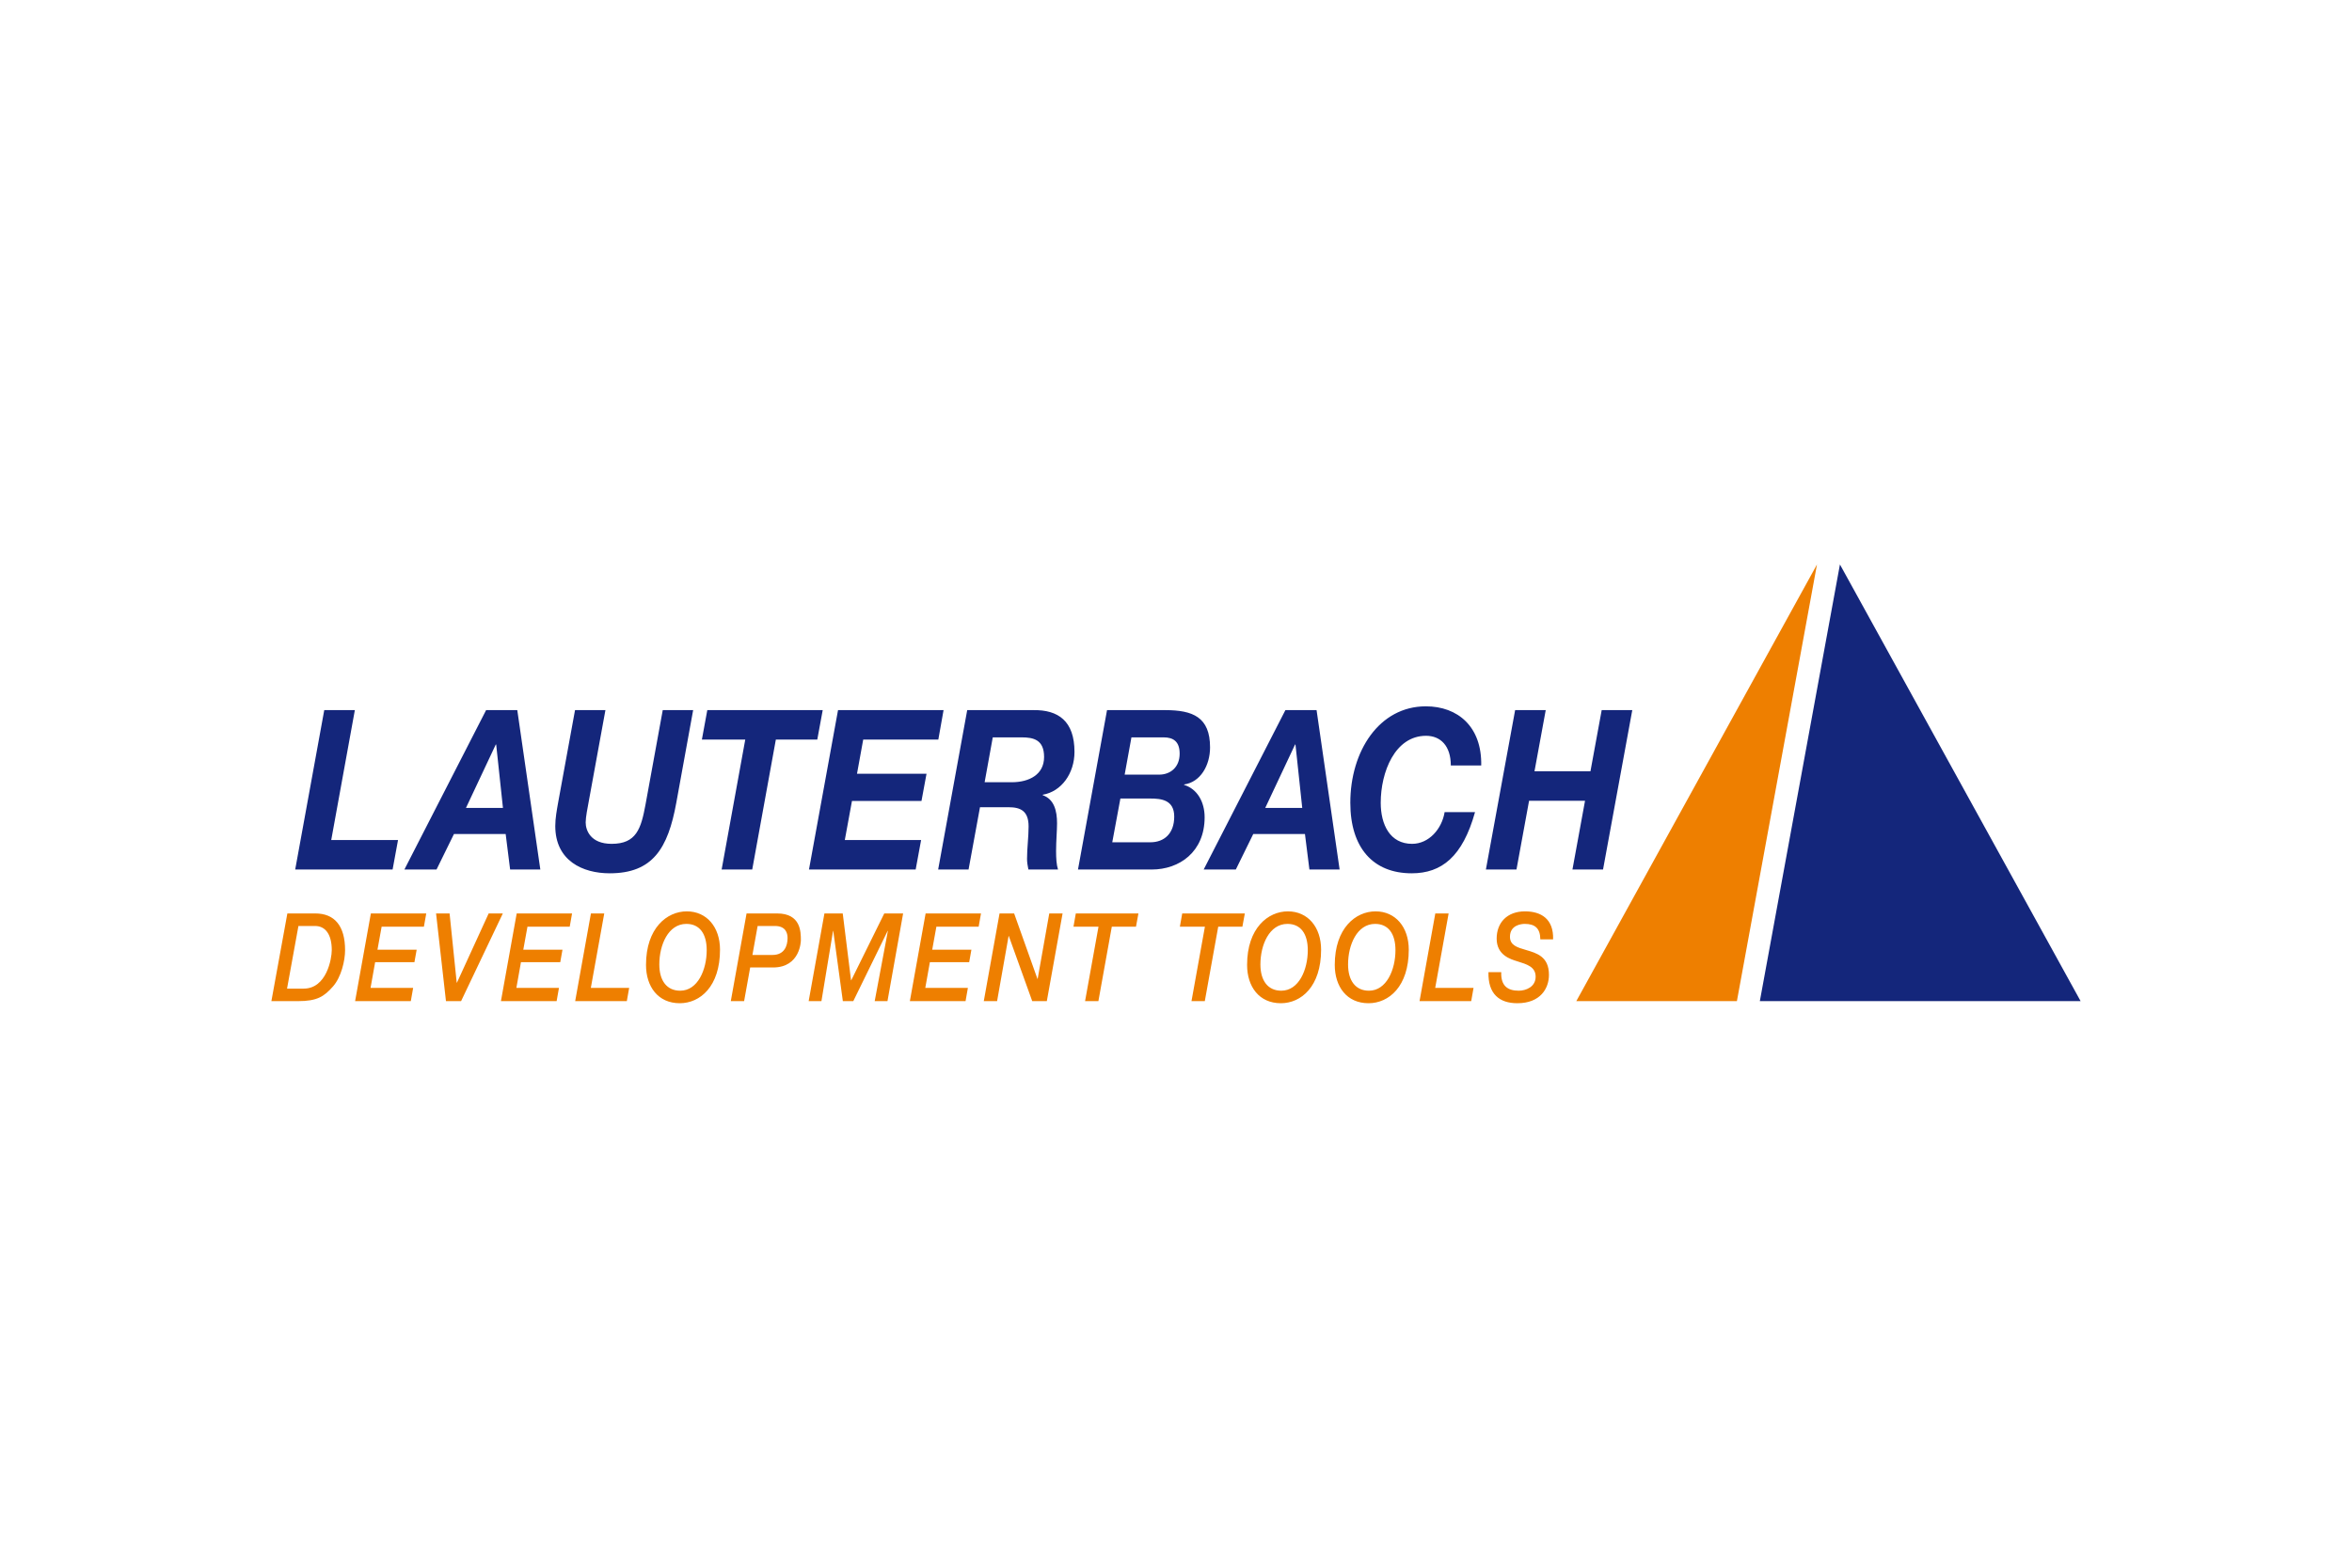 <?xml version="1.0" encoding="UTF-8"?>
<svg xmlns="http://www.w3.org/2000/svg" width="1200" height="800" viewBox="0 0 1200 800" fill="none">
  <path d="M897.875 510.895L1061.54 510.89L938.744 288.05L897.875 510.895Z" fill="#14267B"></path>
  <path d="M886.173 510.885L804.234 510.89L927.032 288.05L886.173 510.885Z" fill="#EE7F00"></path>
  <path d="M165.433 362.38H181.044L168.993 428.679H203.074L200.306 443.718H150.613L165.433 362.38ZM248.014 362.38H263.921L275.677 443.718H260.267L257.992 425.606H231.614L222.72 443.718H206.324L248.014 362.38ZM237.74 412.279H256.608L253.151 379.92H252.954L237.74 412.279ZM345.049 409.656C340.799 433.008 332.998 445.651 311.067 445.651C297.331 445.651 283.305 439.276 283.305 421.501C283.305 417.401 284.093 413.414 284.787 409.427L293.381 362.38H308.89L300.296 409.427C299.804 412.049 298.814 417.064 298.814 419.681C298.814 423.781 301.38 430.616 312.052 430.616C324.699 430.616 327.068 422.876 329.343 410.566L338.134 362.38H353.648L345.049 409.656ZM380.232 377.415H358.104L360.867 362.38H419.75L416.982 377.415H395.839L383.788 443.718H368.181L380.232 377.415ZM427.565 362.38H481.409L478.74 377.415H440.409L437.247 394.847H472.716L470.145 408.742H434.677L431.022 428.679H469.949L467.181 443.718H412.746L427.565 362.38ZM493.474 362.38H527.161C539.907 362.155 548.205 367.962 548.205 383.682C548.205 394.734 541.488 403.962 532.002 405.557V405.786C537.829 407.832 539.311 413.757 539.311 420.136C539.311 423.781 538.818 429.247 538.818 434.261C538.818 437.906 539.015 441.326 539.804 443.718H524.689C524.295 441.781 523.999 440.074 523.999 438.249C523.999 432.779 524.792 427.201 524.792 421.731C524.792 413.869 520.739 411.932 514.612 411.932H499.995L494.164 443.718H478.651L493.474 362.38ZM502.364 399.172H516.691C524.891 399.059 532.697 395.415 532.697 386.304C532.697 377.527 527.358 376.279 521.236 376.279H506.511L502.364 399.172ZM564.812 362.38H594.45C608.58 362.38 617.375 365.912 617.375 381.407C617.375 390.634 612.431 399.172 604.137 400.317V400.542C610.855 402.596 614.607 409.201 614.607 417.064C614.607 434.716 601.763 443.718 587.634 443.718H549.993L564.812 362.38ZM567.481 429.819H586.944C593.957 429.819 599.094 425.376 599.094 416.717C599.094 408.174 592.475 407.494 586.841 407.494H571.628L567.481 429.819ZM573.804 395.302H591.387C597.021 395.302 601.862 391.657 601.862 384.597C601.862 378.442 598.7 376.279 593.662 376.279H577.262L573.804 395.302ZM655.814 362.38H671.721L683.477 443.718H668.067L665.792 425.606H639.414L630.524 443.718H614.12L655.814 362.38ZM645.535 412.279H664.408L660.955 379.92H660.758L645.535 412.279ZM740.211 390.634C740.211 380.605 734.971 375.482 727.568 375.482C711.661 375.482 704.451 394.049 704.451 409.656C704.451 420.821 709.194 430.616 720.452 430.616C729.046 430.616 735.665 422.988 737.049 414.441H752.562C746.239 437.113 735.567 445.651 720.255 445.651C700.496 445.651 688.938 432.554 688.938 409.656C688.938 383.344 703.658 360.442 727.465 360.442C743.767 360.442 756.118 370.81 755.724 390.634H740.211ZM773.025 362.38H788.637L782.904 393.594H811.454L817.187 362.38H832.794L817.876 443.718H802.269L808.691 408.629H780.141L773.714 443.718H758.107L773.025 362.38Z" fill="#14267B"></path>
  <path d="M146.614 466.137H160.847C170.684 466.137 176.06 472.465 176.06 484.878C176.06 490.203 174.104 498.604 169.919 503.366C165.355 508.563 161.771 510.885 152.098 510.885H138.461L146.614 466.137ZM146.45 504.496H154.927C166.607 504.496 169.267 489.325 169.267 484.812C169.267 476.978 166.12 472.531 160.739 472.531H152.262L146.45 504.496ZM189.218 466.137H217.473L216.276 472.906H194.707L192.587 484.625H212.585L211.44 491.019H191.395L189.059 504.121H210.788L209.592 510.885H181.178L189.218 466.137ZM222.483 466.137H229.378L233.019 501.484H233.127L249.32 466.137H256.545L235.247 510.885H227.535L222.483 466.137ZM263.619 466.137H291.868L290.672 472.906H269.107L266.987 484.625H286.98L285.841 491.019H265.791L263.459 504.121H285.188L283.992 510.885H255.578L263.619 466.137ZM301.495 466.137H308.292L301.443 504.121H321.005L319.808 510.885H293.459L301.495 466.137ZM350.404 465.072C360.621 465.072 367.353 473.155 367.353 484.625C367.353 503.426 357.196 511.95 346.82 511.95C335.735 511.95 329.599 503.488 329.599 492.393C329.599 473.596 340.299 465.072 350.404 465.072ZM347.035 505.561C356 505.561 360.565 494.842 360.565 484.878C360.565 476.542 356.981 471.466 350.188 471.466C340.951 471.466 336.387 482.181 336.387 492.149C336.387 500.48 340.243 505.561 347.035 505.561ZM380.9 466.137H396.489C408.606 466.137 408.606 475.599 408.606 479.802C408.606 480.051 408.442 493.711 394.373 493.711H382.744L379.648 510.885H372.855L380.9 466.137ZM383.889 487.317H394.153C400.242 487.317 401.818 482.617 401.818 478.672C401.818 476.167 400.889 472.531 395.349 472.531H386.549L383.889 487.317ZM420.625 466.137H429.969L434.205 500.232H434.318L451.159 466.137H460.775L452.791 510.885H446.27L453.007 475.036H452.894L435.35 510.885H430.025L425.132 475.036H425.025L419.1 510.885H412.584L420.625 466.137ZM472.254 466.137H500.509L499.313 472.906H477.743L475.622 484.625H495.616L494.476 491.019H474.426L472.086 504.121H493.819L492.628 510.885H464.214L472.254 466.137ZM509.971 466.137H517.415L529.316 499.542H529.42L535.34 466.137H542.133L534.092 510.885H526.647L514.699 477.668H514.587L508.718 510.885H501.93L509.971 466.137ZM548.883 466.137H580.829L579.581 472.906H567.244L560.404 510.885H553.607L560.456 472.906H547.691L548.883 466.137ZM603.173 466.137H635.119L633.871 472.906H621.538L614.694 510.885H607.902L614.746 472.906H601.977L603.173 466.137ZM657.083 465.072C667.295 465.072 674.031 473.155 674.031 484.625C674.031 503.426 663.871 511.95 653.494 511.95C642.414 511.95 636.273 503.488 636.273 492.393C636.273 473.596 646.978 465.072 657.083 465.072ZM653.715 505.561C662.679 505.561 667.239 494.842 667.239 484.878C667.239 476.542 663.65 471.466 656.862 471.466C647.626 471.466 643.066 482.181 643.066 492.149C643.066 500.48 646.922 505.561 653.715 505.561ZM701.807 465.072C712.02 465.072 718.761 473.155 718.761 484.625C718.761 503.426 708.6 511.95 698.223 511.95C687.138 511.95 681.002 503.488 681.002 492.393C681.002 473.596 691.703 465.072 701.807 465.072ZM698.439 505.561C707.408 505.561 711.968 494.842 711.968 484.878C711.968 476.542 708.384 471.466 701.591 471.466C692.355 471.466 687.79 482.181 687.79 492.149C687.79 500.48 691.651 505.561 698.439 505.561ZM732.299 466.137H739.092L732.248 504.121H751.805L750.613 510.885H724.259L732.299 466.137ZM765.944 496.094C765.672 503.051 769.199 505.561 774.848 505.561C778.544 505.561 783.488 503.614 783.488 498.412C783.488 493.336 778.98 492.083 774.195 490.577C770.776 489.513 763.603 487.509 763.603 478.986C763.603 470.899 768.871 465.072 778.056 465.072C786.153 465.072 792.725 468.835 792.397 479.361H785.881C785.825 473.783 783.216 471.466 777.948 471.466C776.1 471.466 770.391 472.09 770.391 478.048C770.391 482.434 774.195 483.499 778.488 484.751C783.981 486.379 790.281 488.072 790.281 497.473C790.281 504.43 785.881 511.95 774.144 511.95C765.015 511.95 759.146 507.25 759.418 496.094H765.944Z" fill="#EE7F00"></path>
</svg>
